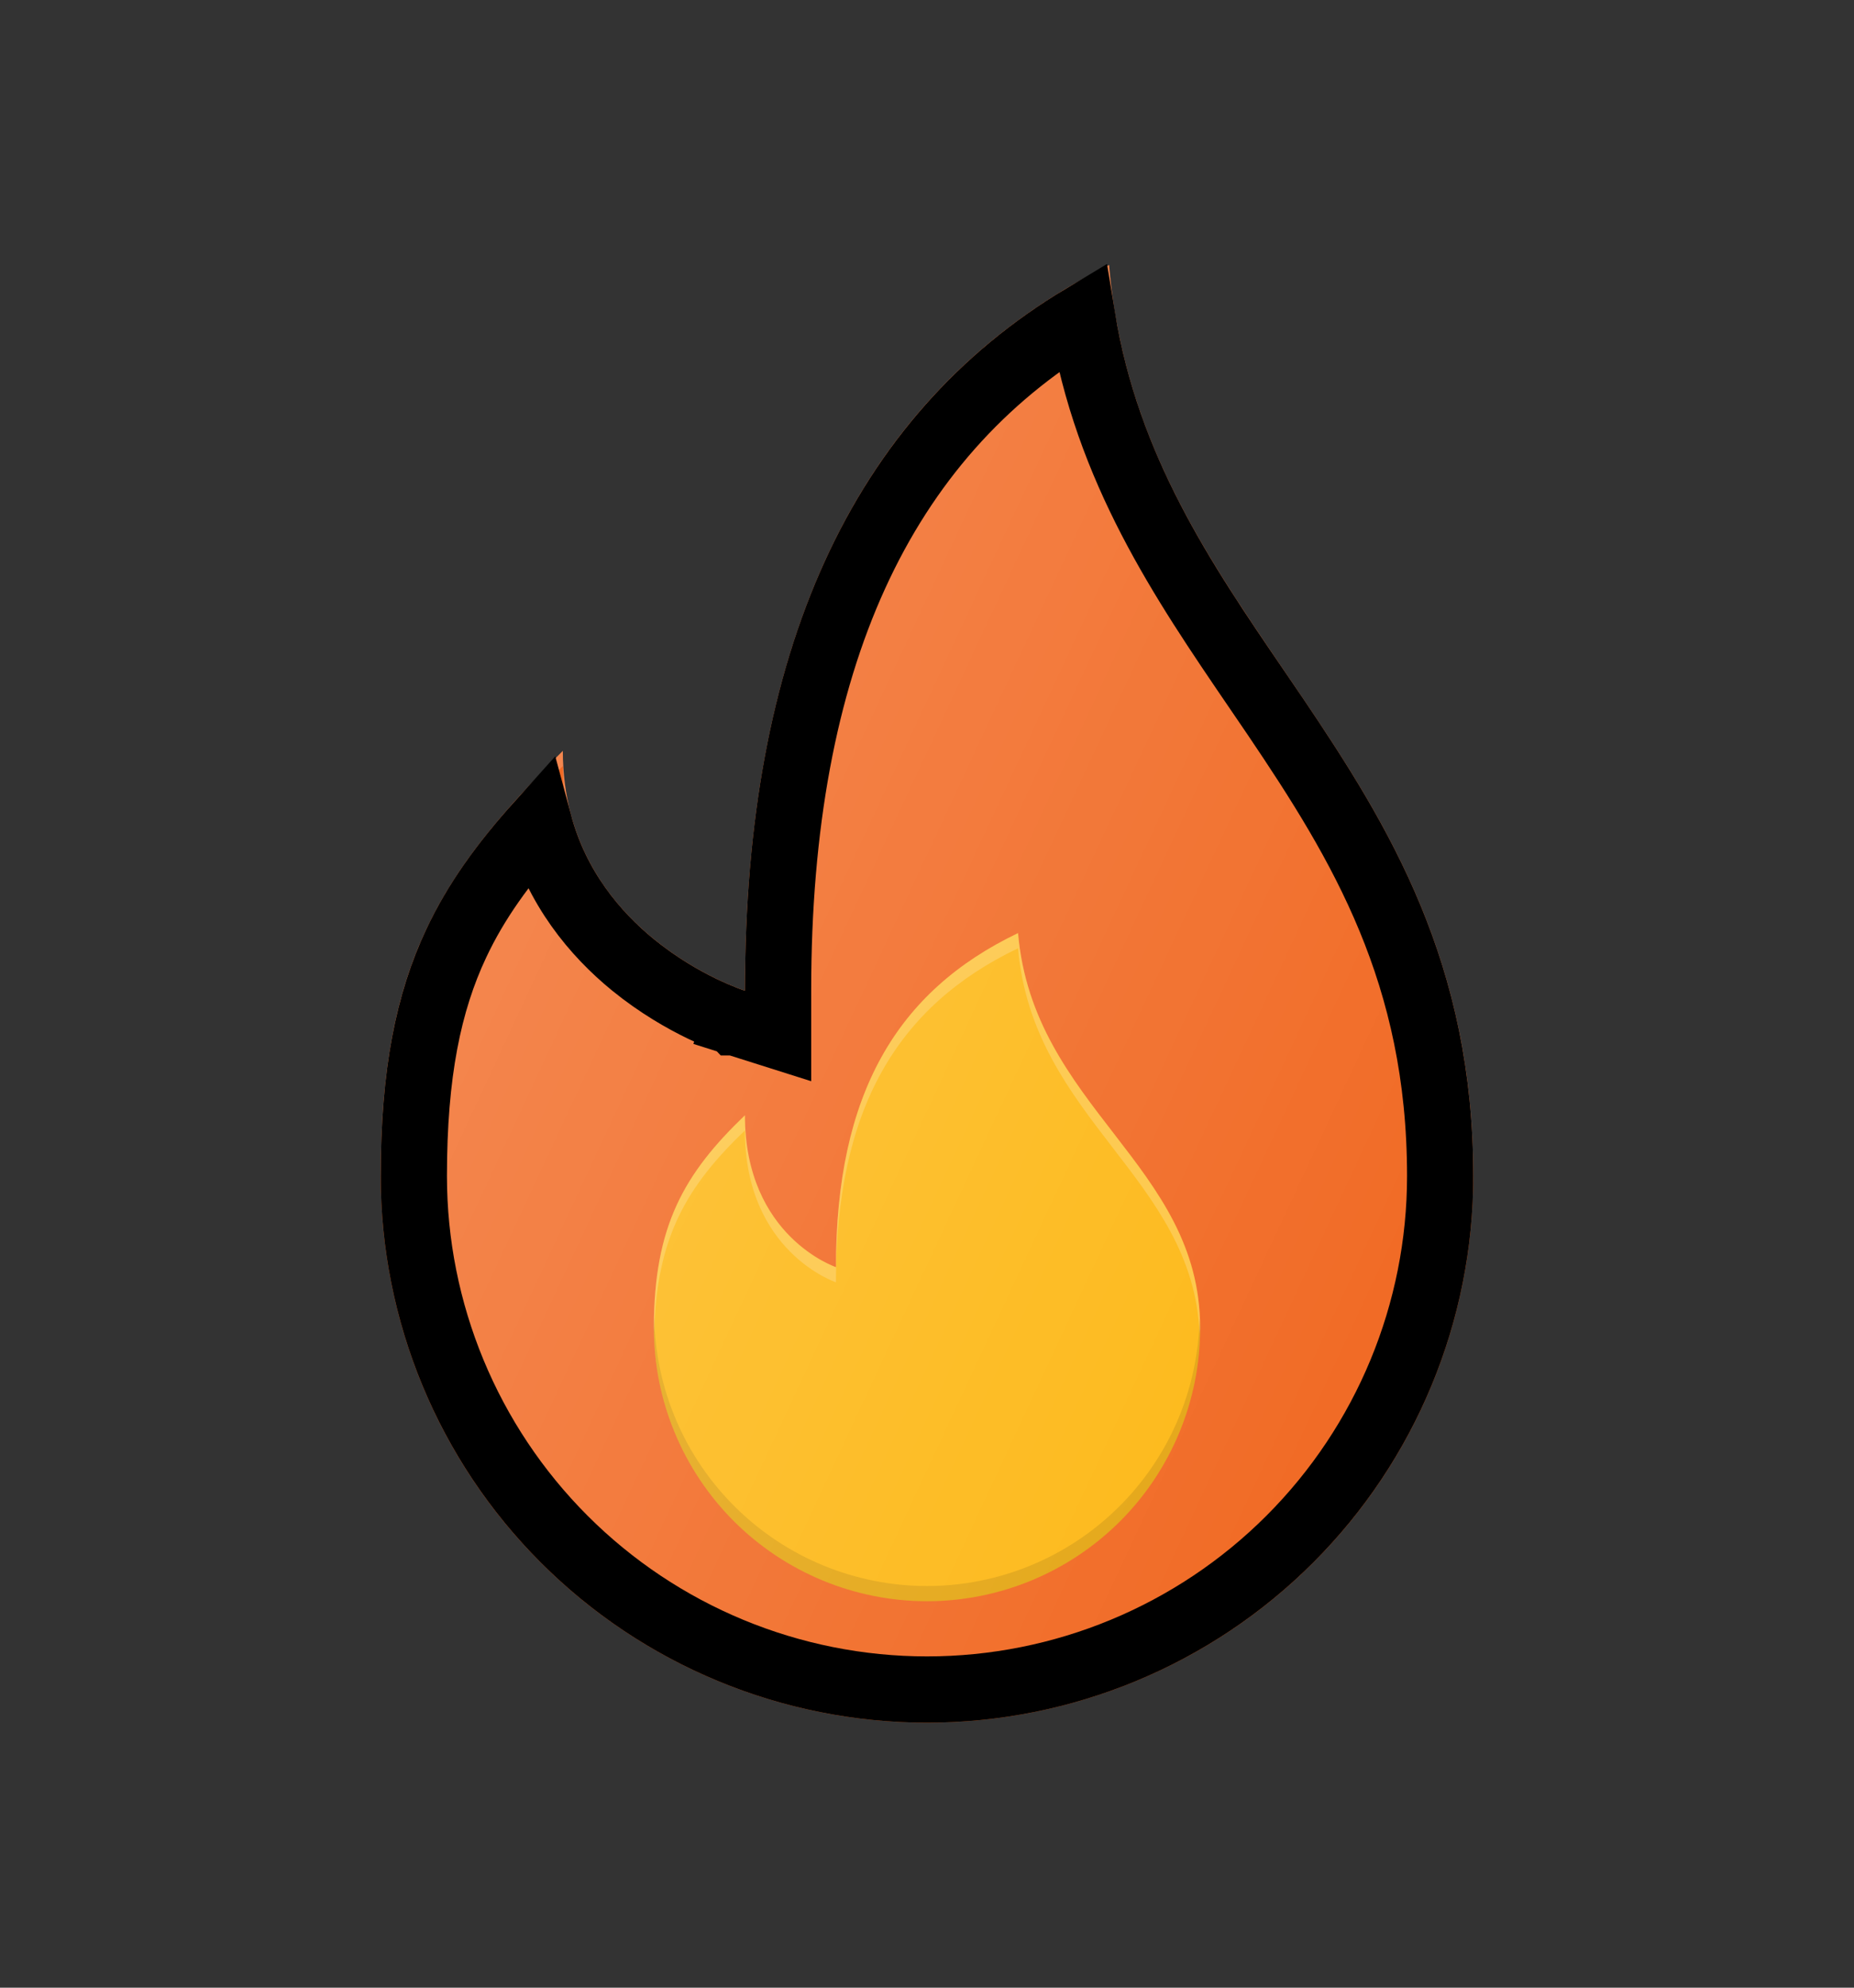 <svg width="28" height="30" viewBox="0 0 28 30" fill="none" xmlns="http://www.w3.org/2000/svg">
<rect x="0" y="0" width="28" height="30" fill="#333333" stroke="none"/>
<path d="M11.251 14.953C11.25 9.5 13.083 5.833 16.75 4C17.208 9.5 22.25 11.333 22.25 17.75C22.25 19.938 21.381 22.037 19.834 23.584C18.287 25.131 16.188 26 14 26C11.812 26 9.714 25.131 8.166 23.584C6.619 22.037 5.75 19.938 5.75 17.75C5.75 14.542 6.667 13.167 8.5 11.333C8.5 14.083 11.251 14.953 11.251 14.953Z" fill="#F16923"/>
<path opacity="0.1" d="M14 25.771C10.31 25.771 7.185 23.373 6.082 20.053C7.079 23.487 10.244 26 14 26C17.757 26 20.921 23.487 21.918 20.053C20.816 23.373 17.691 25.771 14 25.771Z" fill="#010101"/>
<path d="M18.125 20.042C18.125 21.136 17.69 22.185 16.917 22.959C16.143 23.732 15.094 24.167 14 24.167C12.906 24.167 11.857 23.732 11.083 22.959C10.31 22.185 9.875 21.136 9.875 20.042C9.875 18.504 10.333 17.712 11.25 16.833C11.25 18.667 12.625 19.125 12.625 19.125C12.625 16.512 13.542 14.961 15.375 14.083C15.604 16.719 18.125 17.579 18.125 20.042Z" fill="#FDB816"/>
<path opacity="0.2" d="M12.625 19.354C12.625 16.742 13.542 15.191 15.375 14.312C15.6 16.896 18.02 17.777 18.116 20.131C18.117 20.1 18.125 20.072 18.125 20.042C18.125 17.578 15.604 16.719 15.375 14.083C13.542 14.961 12.625 16.512 12.625 19.125C12.625 19.125 11.25 18.667 11.25 16.833C10.333 17.712 9.875 18.504 9.875 20.042C9.875 20.064 9.881 20.084 9.881 20.106C9.915 18.68 10.367 17.908 11.25 17.062C11.25 18.896 12.625 19.354 12.625 19.354Z" fill="white"/>
<path opacity="0.1" d="M14 23.938C12.918 23.937 11.879 23.511 11.109 22.751C10.338 21.991 9.897 20.959 9.881 19.877C9.88 19.933 9.875 19.983 9.875 20.042C9.875 21.136 10.31 22.185 11.083 22.959C11.857 23.732 12.906 24.167 14 24.167C15.094 24.167 16.143 23.732 16.917 22.959C17.69 22.185 18.125 21.136 18.125 20.042C18.125 19.993 18.118 19.949 18.116 19.901C18.094 20.979 17.651 22.005 16.881 22.759C16.112 23.514 15.078 23.937 14 23.938Z" fill="#010101"/>
<path opacity="0.2" d="M11.251 15.182C11.25 9.729 13.083 6.062 16.75 4.229C17.206 9.694 22.181 11.544 22.244 17.863C22.244 17.825 22.25 17.788 22.25 17.75C22.25 11.333 17.208 9.5 16.75 4C13.083 5.833 11.25 9.5 11.251 14.953C11.251 14.953 8.5 14.083 8.5 11.333C6.667 13.167 5.75 14.542 5.75 17.75C5.75 17.783 5.755 17.816 5.755 17.849C5.782 14.739 6.694 13.368 8.5 11.562C8.5 14.312 11.251 15.182 11.251 15.182Z" fill="white"/>
<path d="M11.251 14.953L11.1 15.43L11.751 15.636L11.751 14.953C11.75 9.951 13.316 6.608 16.344 4.792C16.719 7.089 17.866 8.77 18.969 10.387C19.066 10.529 19.162 10.67 19.258 10.811C20.562 12.74 21.75 14.697 21.75 17.75C21.75 19.805 20.933 21.777 19.48 23.23C18.027 24.683 16.055 25.5 14 25.5C11.945 25.5 9.973 24.683 8.52 23.23C7.067 21.777 6.25 19.805 6.25 17.75C6.25 16.195 6.472 15.127 6.89 14.239C7.19 13.601 7.601 13.034 8.142 12.433C8.403 13.403 8.988 14.096 9.559 14.562C9.941 14.873 10.32 15.088 10.604 15.225C10.746 15.293 10.866 15.343 10.952 15.377C10.995 15.393 11.03 15.406 11.055 15.415L11.085 15.425L11.095 15.428L11.098 15.429L11.099 15.43L11.1 15.43C11.1 15.43 11.1 15.43 11.251 14.953ZM11.403 14.477C11.403 14.477 11.403 14.477 11.403 14.477L11.403 14.477Z" fill="url(#paint0_linear_2936_2565)" stroke="black"/>
<defs>
<linearGradient id="paint0_linear_2936_2565" x1="7.497" y1="11.754" x2="22.614" y2="18.803" gradientUnits="userSpaceOnUse">
<stop stop-color="white" stop-opacity="0.2"/>
<stop offset="1" stop-color="white" stop-opacity="0"/>
</linearGradient>
</defs>
</svg>
